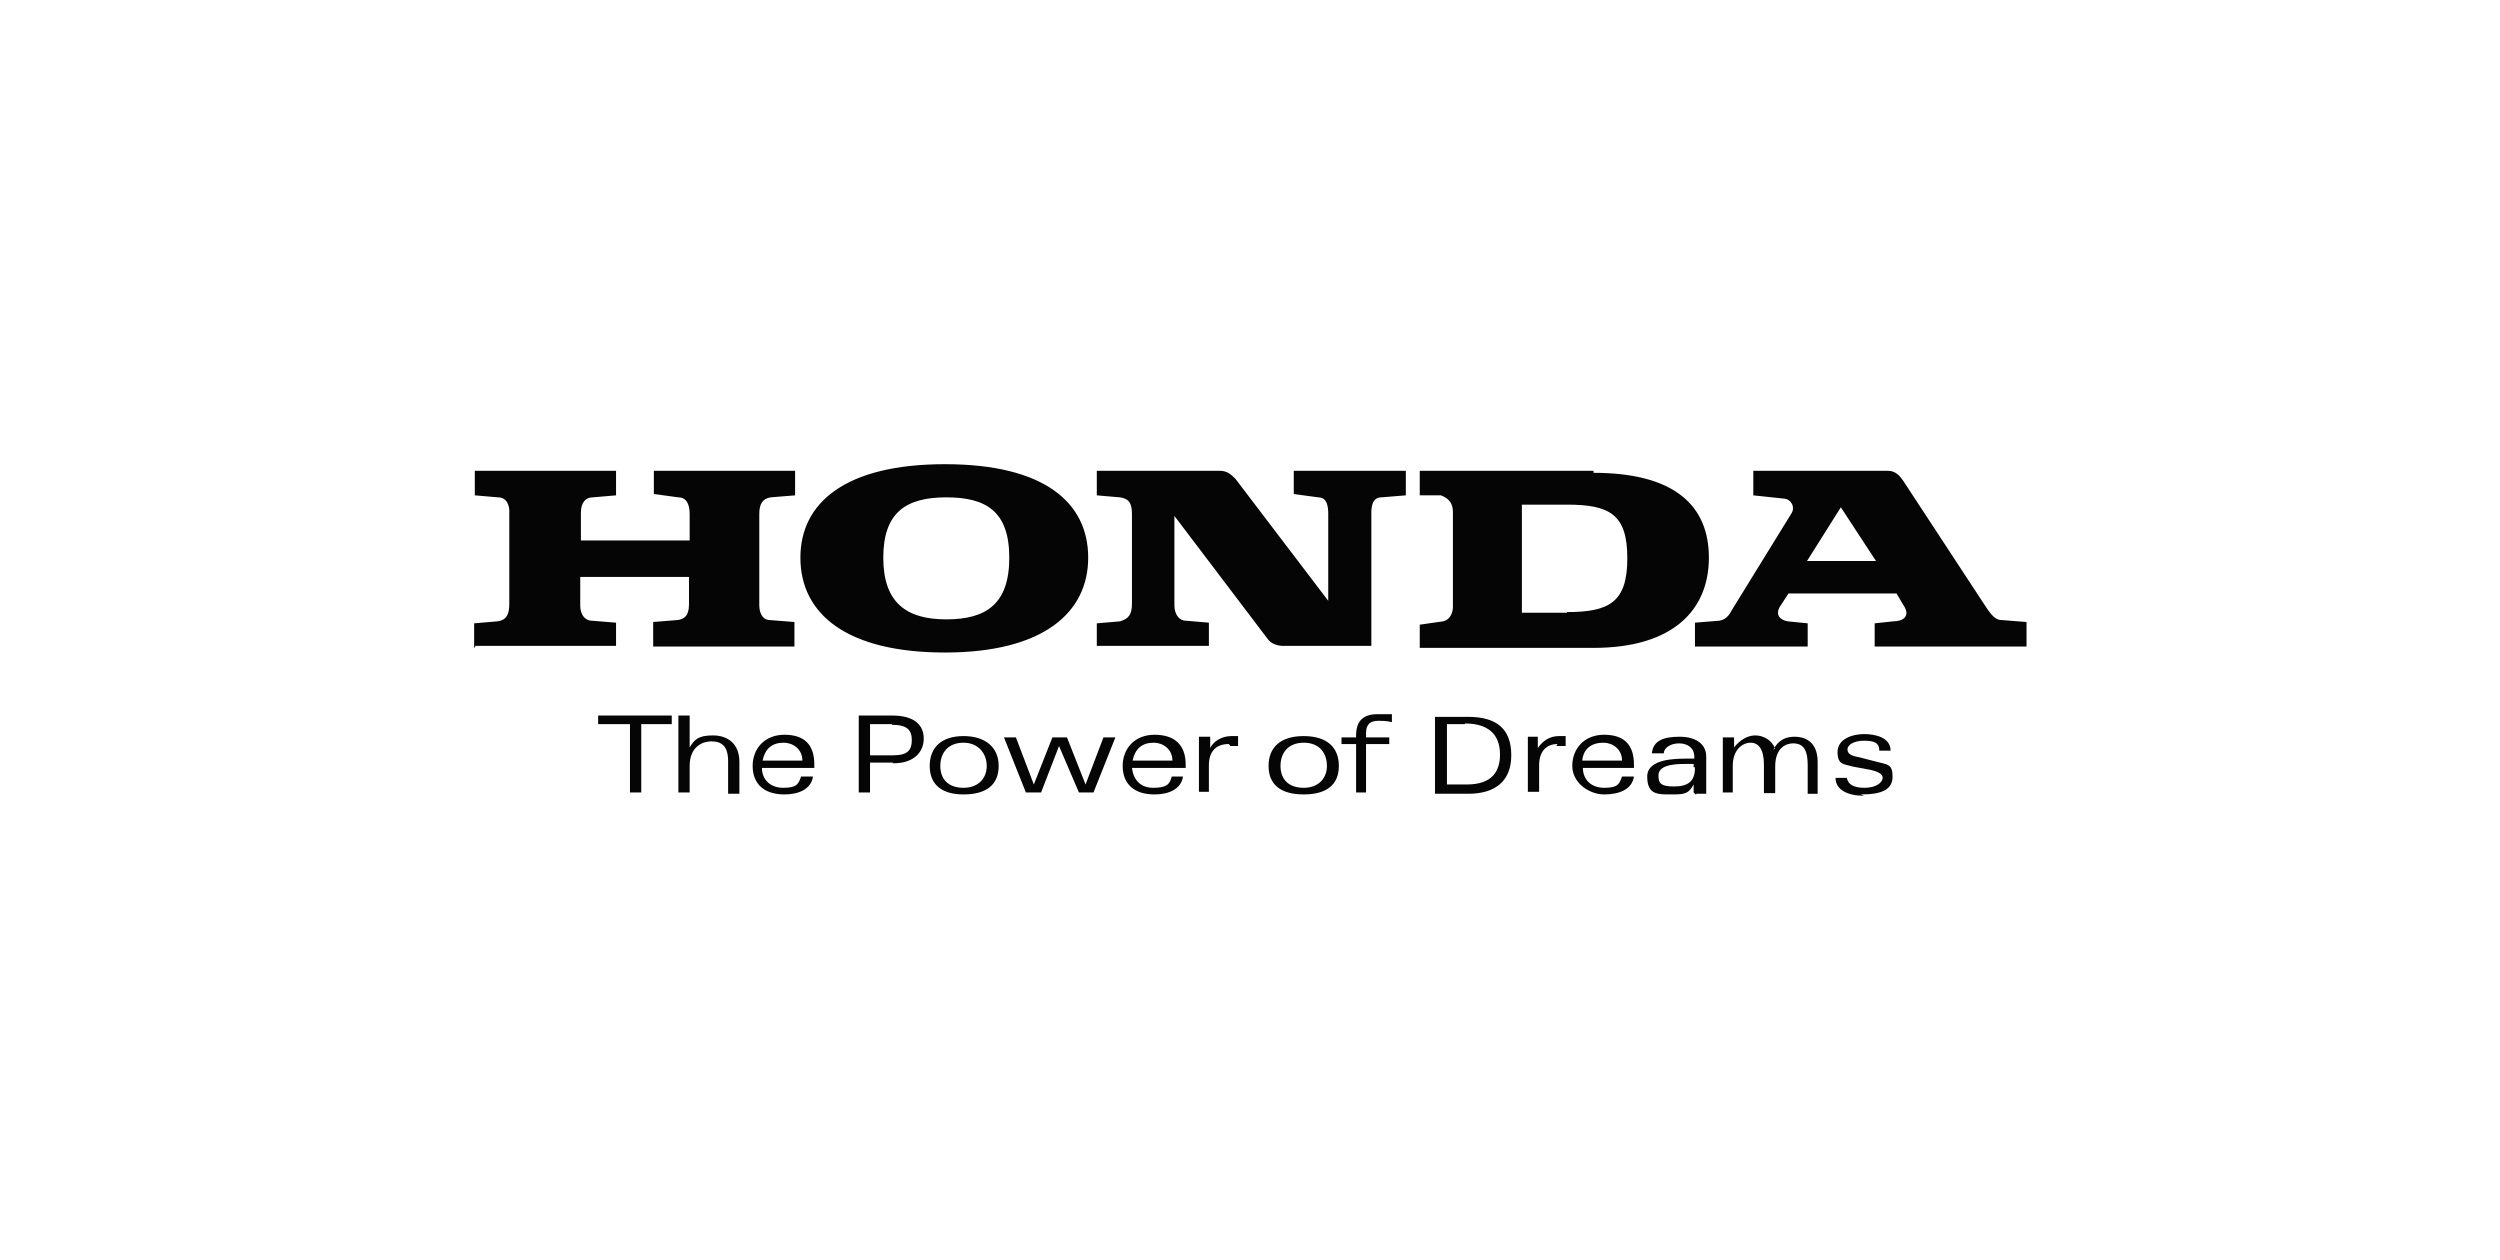 <?xml version="1.0" encoding="UTF-8"?>
<svg id="Layer_1" xmlns="http://www.w3.org/2000/svg" version="1.1" viewBox="0 0 377 190">
  <!-- Generator: Adobe Illustrator 29.7.1, SVG Export Plug-In . SVG Version: 2.1.1 Build 8)  -->
  <defs>
    <style>
      .st0 {
        fill: #050505;
        fill-rule: evenodd;
      }
    </style>
  </defs>
  <path class="st0" d="M96.5,109.2h4.8v-1.3h-11.1v1.3h4.8v10.3h1.7v-10.3h-.2ZM109.8,119.7h1.7v-4.8c0-2.7-1.7-4-4-4s-2.8.7-3.5,1.8v-4.8h-1.7v11.6h1.7v-4c0-2.7,1.7-3.7,3.3-3.7s2.5.8,2.5,3v4.7h0v.2ZM114.9,115.8c0,1.7,1.2,3,3.2,3s2.3-.5,2.7-1.7h1.8c-.3,2-2.3,2.7-4.3,2.7-3.2,0-4.8-1.7-4.8-4.3s1.8-4.7,4.8-4.7,4.5,1.5,4.5,4.5v.5h-7.9ZM118.2,112c-1.7,0-2.8.8-3.2,2.7h6c0-1.8-1.5-2.7-2.8-2.7ZM185.5,112.5h1.2v-1.5h-1c-1.5,0-2.7.8-3.2,1.8v-1.7h-1.7v8.3h1.5v-4c0-2,1-3.2,3-3.2l.2.2h0ZM234.8,112.5h1.3v-1.5h-1c-1.5,0-2.5.8-3.2,1.8v-1.7h-1.5v8.3h1.7v-4c0-2,1-3.2,2.8-3.2l-.2.2h0ZM155.9,118.3l-2.7-7.1h-1.8l3.3,8.3h2.3l2.7-7,3,7h2.2l3.3-8.3h-1.8l-2.7,7.1-2.8-7.1h-2.2l-2.8,7.1h0ZM134.7,115h-3.5v4.5h-1.7v-11.6h5c3.5,0,4.8,1.5,4.8,3.5s-1.5,3.7-4.5,3.7h-.2,0ZM134.5,109.2h-3.3v4.7h3.5c2.2,0,2.8-.8,2.8-2.3s-.7-2.3-3-2.3h0ZM145.3,119.8c-3.3,0-5.1-1.5-5.1-4.3s1.8-4.5,5.1-4.5,5.3,1.7,5.3,4.5-1.8,4.3-5.3,4.3ZM145.3,112c-2.3,0-3.5,1.5-3.5,3.5s1.2,3.3,3.5,3.3,3.5-1.5,3.5-3.3-1.2-3.5-3.5-3.5h0ZM170.7,115.8c.2,1.7,1.2,3,3.2,3s2.5-.5,2.8-1.7h1.7c-.3,2-2.3,2.7-4.3,2.7-3.2,0-4.8-1.7-4.8-4.3s1.8-4.7,4.8-4.7,4.7,1.5,4.7,4.5v.5h-8.1ZM174,112c-1.7,0-2.8.8-3.2,2.7h6c0-1.8-1.5-2.7-2.8-2.7ZM238.7,115.8c0,1.7,1.2,3,3.2,3s2.3-.5,2.7-1.7h1.8c-.3,2-2.3,2.7-4.5,2.7s-4.8-1.7-4.8-4.3,1.8-4.7,4.8-4.7,4.5,1.5,4.5,4.5v.5h-7.8.2,0ZM241.8,112c-1.7,0-3,.8-3.2,2.7h6c0-1.8-1.5-2.7-2.8-2.7ZM208.1,108.7c.3,0,1,0,1.8.2v-1.2h-2.2c-2.3,0-3.2,1.2-3.2,3.2v.3h-2.2v1h2.2v7.3h1.5v-7.3h3.5v-1h-3.5v-.7c0-1.3.7-1.8,1.8-1.8h.3ZM196.6,119.8c-3.5,0-5.3-1.5-5.3-4.3s1.8-4.5,5.3-4.5,5.3,1.7,5.3,4.5-1.8,4.3-5.3,4.3ZM196.6,112c-2.3,0-3.5,1.5-3.5,3.5s1.2,3.3,3.5,3.3,3.5-1.5,3.5-3.3-1-3.5-3.5-3.5ZM267.7,112.9c-.5-1.3-1.8-2-3-2s-2.3.7-3.2,1.8v-1.5h-1.7v8.3h1.5v-4c0-2.5,1.5-3.5,2.7-3.5s2,1,2,3.3v4.3h1.7v-4c0-3,1.8-3.5,2.7-3.5,1.7,0,2.2,1.2,2.2,3.3v4.3h1.5v-4.8c0-2.7-1.5-3.8-3.5-3.8s-2.8,1.2-3.2,2h0l.3-.3h0ZM280.7,119.8c3.2,0,4.7-.8,4.7-2.7s-.8-1.8-2.3-2.2l-2.7-.7c-1.2-.2-1.8-.5-1.8-1.2s1-1.3,2.5-1.3,2.3.3,2.3,1.5h1.7c0-2-2.3-2.5-4-2.5s-4,.7-4,2.7,1,1.8,2.3,2.2l2.7.5c.8.2,1.8.5,1.8,1.2s-1,1.5-2.7,1.5-2.5-.5-2.7-1.5h-1.7c0,1.8,1.8,2.7,4.3,2.7h0l-.5-.2h.1ZM221.4,119.7h-5v-11.6h5c4.5,0,6.5,2,6.5,5.8s-2.3,5.8-6.5,5.8h0ZM220.9,109.2h-2.7v9.1h3c4,0,5-2.2,5-4.5s-1-4.7-5.3-4.7h0ZM255.8,119.7h1.5v-5.6c0-2-1.7-3-4-3s-4,.5-4.2,2.5h1.8c0-.8,1-1.5,2.3-1.5s2.3.7,2.3,2v.3h-1c-1.8,0-6.1,0-6.1,2.7s1.5,2.7,3.5,2.7,2.7,0,3.5-1.5v1.2h0l.3.3h.1ZM255.6,115.8c0,2-1,2.8-3.2,2.8s-2.3-.7-2.3-1.7c0-1.8,3.3-1.7,4.5-1.7h.8v.5h.2Z"/>
  <path class="st0" d="M255.6,97.4v-3.5l3.7-.3c1.2-.2,1.7-1.3,1.8-1.5l9-14.6c.7-1,0-2.2-1-2.3l-4.7-.5v-3.7h20.3c1.2,0,1.8.8,2.3,1.5l12,18.3c1,1.5,1.7,2.7,2.8,2.7l3.8.3v3.7h-22.9v-3.5l2.8-.3c1.5,0,2.7-.8,1.5-2.5l-1-1.7h-16.3l-1.3,2c-.7,1.2,0,2,1.2,2.2l3,.3v3.5h-17ZM272.6,84.6h10.3l-5.3-8.1-5.1,8.1h.2-.1ZM240.3,71h-26.2v3.7h3.2c1.3.5,1.8,1.3,1.8,2.5v14.3c0,1-.5,2-1.5,2.2l-3.5.5v3.5h26.2c12.1,0,17.4-5.8,17.4-13.6s-5.1-12.8-17.4-12.8v-.2h0ZM236.3,92.4h-6.8v-16.3h6.8c6.5,0,9.1,1.5,9.1,8.1s-2.7,8.1-9.1,8.1h0ZM71.6,97.4h21.3v-3.5l-3.7-.3c-.8,0-1.7-.7-1.7-2.3v-4.3h16.4v4c0,1.2-.2,2.3-1.7,2.5l-3.7.3v3.7h21.3v-3.7l-3.8-.3c-.7,0-1.5-.7-1.5-2.2v-13.8c0-1.5.5-2.3,1.7-2.5l3.7-.3v-3.7h-21.3v3.5l3.7.5c1.3,0,1.7,1.2,1.7,2.5v4h-16.4v-4.2c0-1.5.7-2.3,1.8-2.3l3.5-.3v-3.7h-21.3v3.7l3.5.3c1.3,0,1.8,1.2,1.7,2.5v13.5c0,1.5-.3,2.5-1.8,2.7l-3.5.3v3.7h0l.2-.2h0ZM120.7,84.1c0-8.3,6.8-14.1,21.8-14.1s21.6,5.8,21.6,14.1-6.8,14.3-21.6,14.3-21.8-5.8-21.8-14.3ZM142.7,75c-6.1,0-9.5,2.3-9.5,9.1s3.5,9.3,9.5,9.3,9.5-2.3,9.5-9.3-3.5-9.1-9.5-9.1ZM165.4,97.4h16.9v-3.5l-3.5-.3c-1,0-1.7-1-1.7-2.3v-13.5l14.1,18.6c.5.7,1.5,1,2.3,1h13.3v-20.1c0-1,.2-2.3,1.5-2.3l3.7-.3v-3.7h-16.9v3.5l3.7.5c1.3,0,1.5,1.3,1.5,2.5v13.1l-14-18.4c-.7-.7-1.3-1.2-2.3-1.2h-18.6v3.7l3.5.3c1.3.2,1.8.8,1.8,2.5v13.5c0,1.7-.5,2.3-1.8,2.7l-3.5.3v3.5h0Z"/>
</svg>
